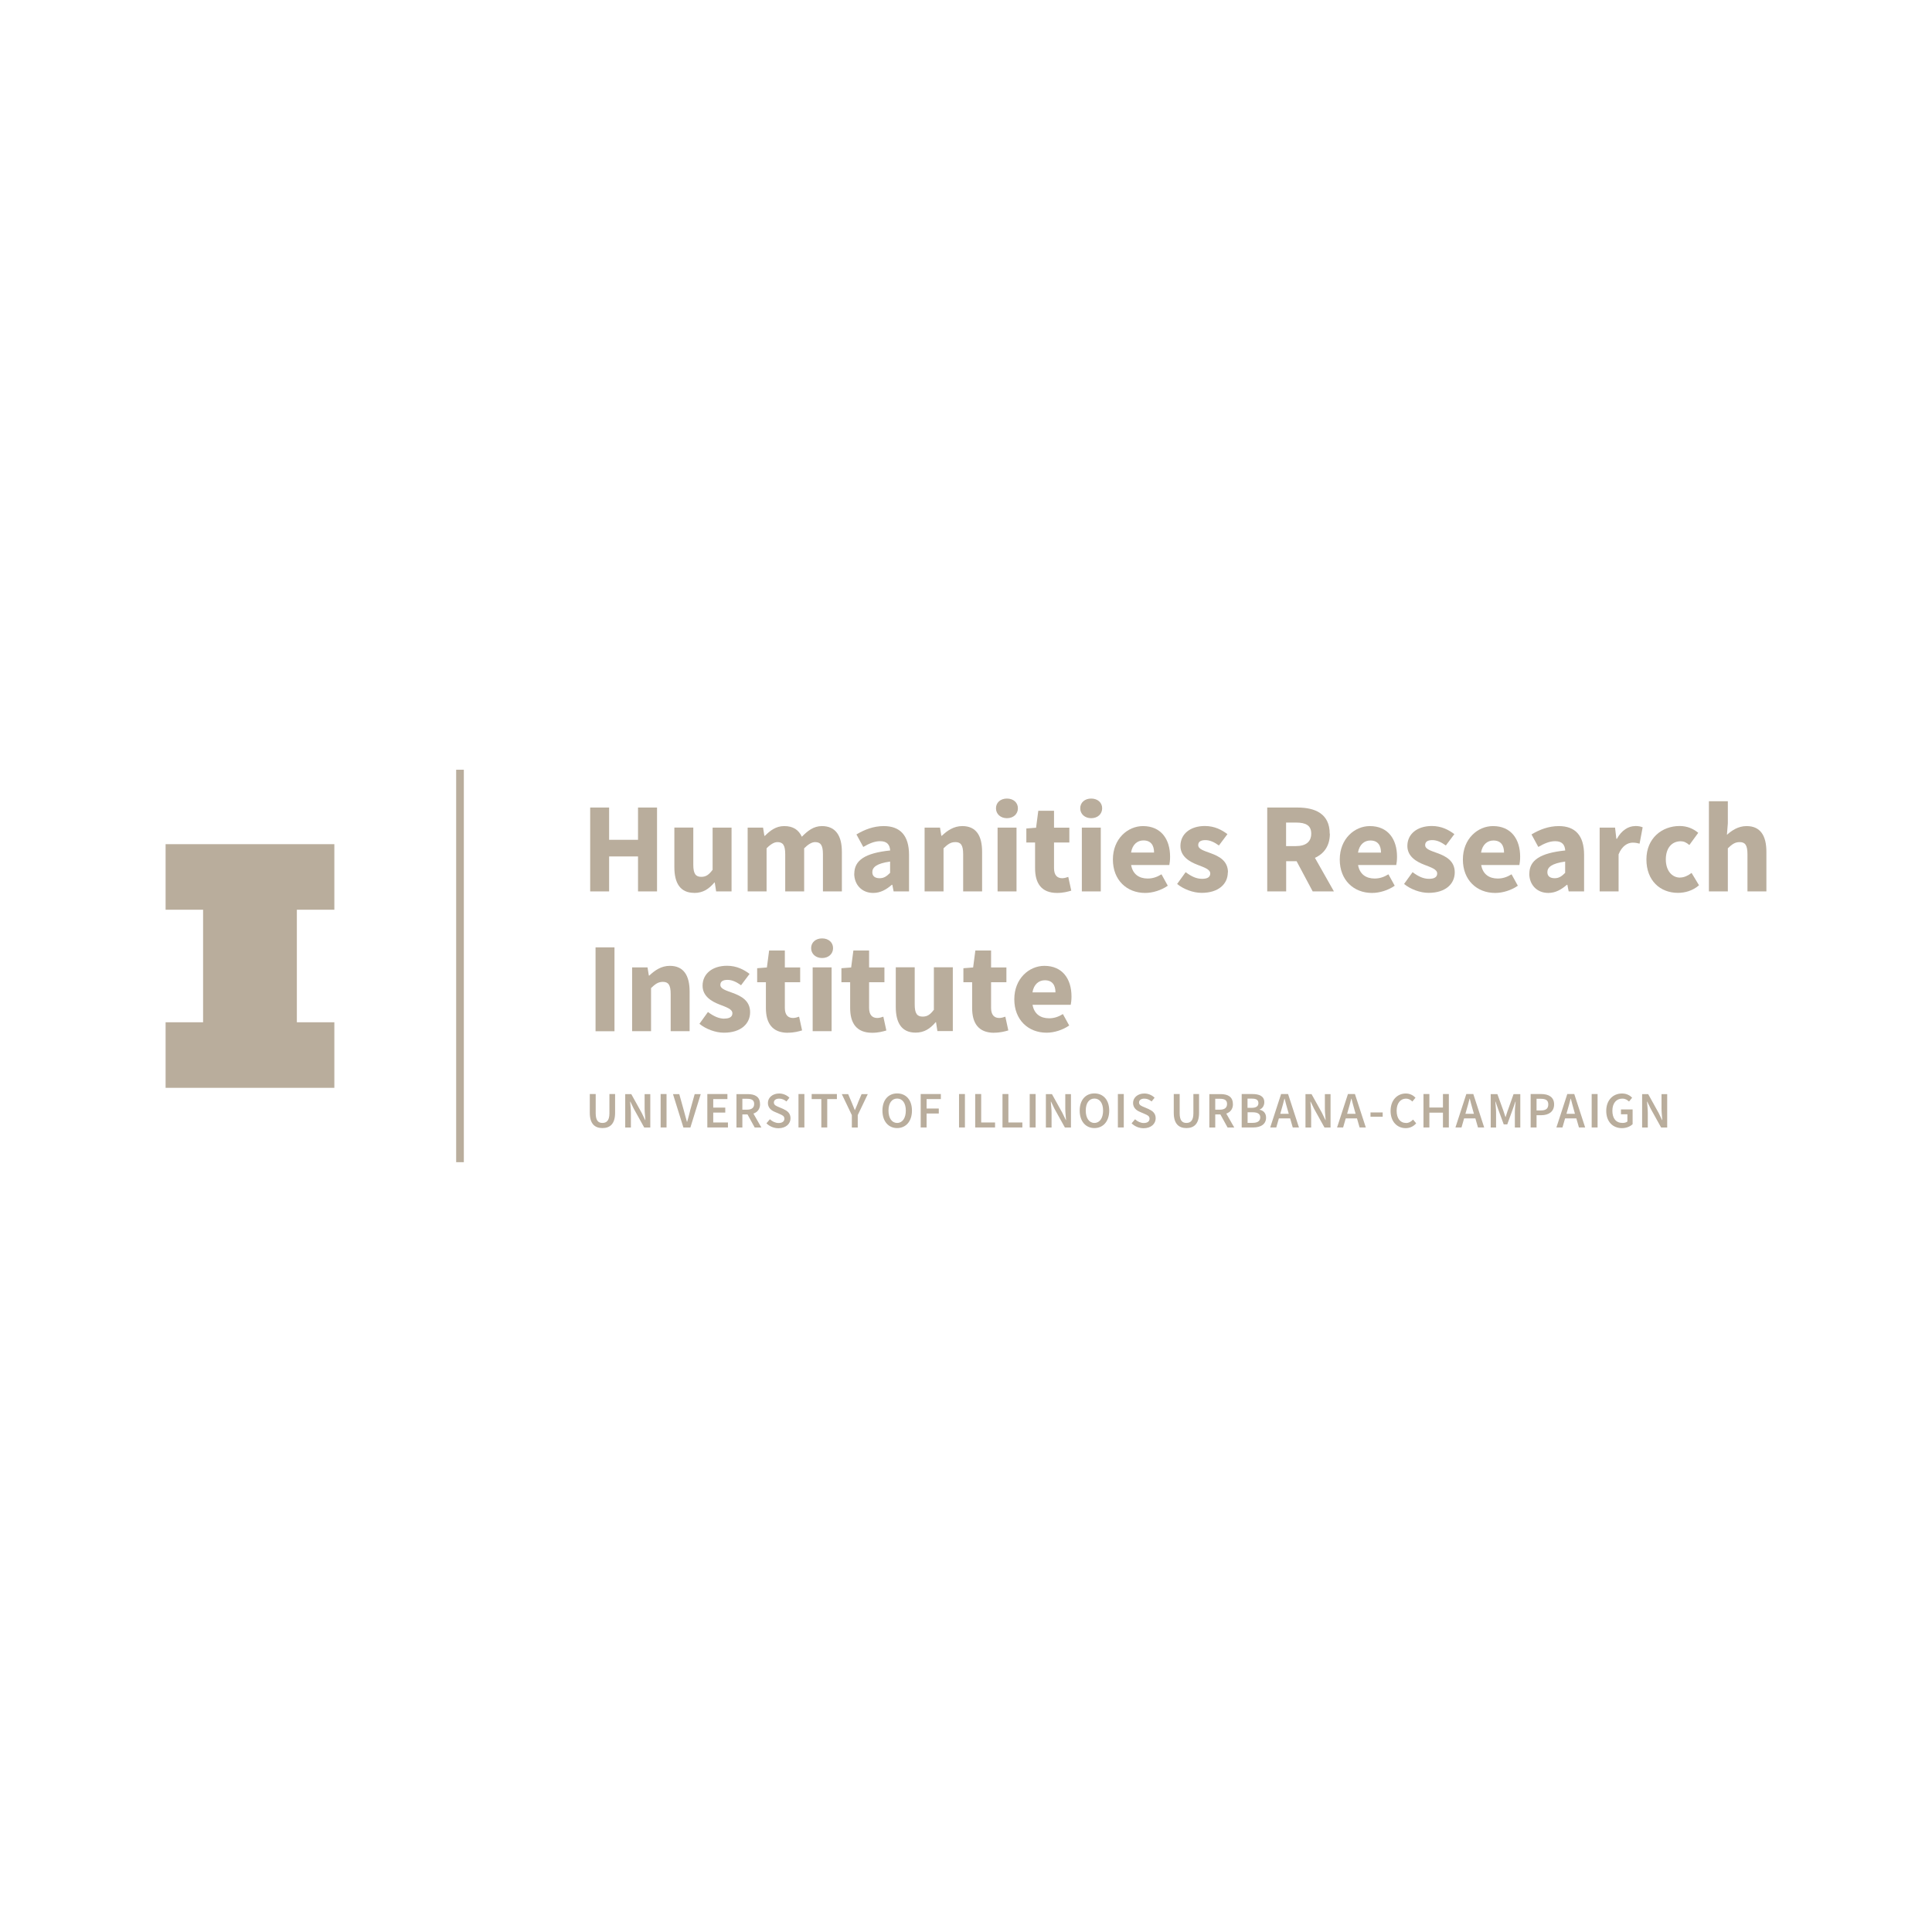 <svg xmlns="http://www.w3.org/2000/svg" id="Layer_1" data-name="Layer 1" viewBox="0 0 252 252"><defs><style>      .cls-1 {        fill: #b9ad9c;        stroke-width: 0px;      }    </style></defs><polygon class="cls-1" points="21.6 118.66 26.49 118.66 26.49 133.34 21.6 133.34 21.6 141.89 43.61 141.89 43.61 133.34 38.72 133.34 38.72 118.66 43.61 118.66 43.61 110.11 21.6 110.11 21.6 118.66"></polygon><rect class="cls-1" x="59.5" y="100.4" width="1" height="51.19"></rect><polygon class="cls-1" points="79.45 111.71 83.22 111.71 83.22 116.27 85.7 116.27 85.7 105.33 83.22 105.33 83.22 109.54 79.45 109.54 79.45 105.33 76.98 105.33 76.98 116.27 79.45 116.27 79.45 111.71"></polygon><path class="cls-1" d="M90.56,116.47c1.14,0,1.91-.52,2.62-1.36h.05l.18,1.16h2.01v-8.32h-2.47v5.5c-.49.65-.86.92-1.48.92-.72,0-1.04-.39-1.04-1.58v-4.85h-2.47v5.17c0,2.08.77,3.35,2.58,3.35Z"></path><path class="cls-1" d="M99.99,110.65c.52-.54,1.01-.81,1.41-.81.7,0,1.02.37,1.02,1.58v4.85h2.47v-5.62c.54-.54,1.01-.81,1.43-.81.7,0,1.02.37,1.02,1.58v4.85h2.47v-5.17c0-2.08-.81-3.35-2.6-3.35-1.11,0-1.88.64-2.62,1.39-.42-.89-1.12-1.39-2.3-1.39-1.09,0-1.83.59-2.52,1.27h-.07l-.17-1.07h-2.01v8.32h2.47v-5.62Z"></path><path class="cls-1" d="M111.42,113.95c0,1.41.96,2.52,2.48,2.52.94,0,1.71-.44,2.42-1.06h.07l.17.86h2.01v-4.76c0-2.55-1.17-3.76-3.3-3.76-1.31,0-2.5.45-3.56,1.09l.89,1.63c.81-.47,1.49-.75,2.2-.75.91,0,1.26.47,1.31,1.21-3.29.34-4.68,1.29-4.68,3.04ZM116.1,112.39v1.46c-.44.44-.8.7-1.36.7-.59,0-.96-.25-.96-.79,0-.64.57-1.14,2.31-1.38Z"></path><path class="cls-1" d="M125.63,111.42v4.85h2.47v-5.17c0-2.08-.77-3.35-2.58-3.35-1.12,0-1.96.59-2.67,1.26h-.07l-.17-1.06h-2.01v8.32h2.47v-5.62c.54-.52.92-.81,1.54-.81.7,0,1.02.37,1.02,1.58Z"></path><path class="cls-1" d="M131.34,106.72c.84,0,1.43-.54,1.43-1.29s-.59-1.27-1.43-1.27-1.43.52-1.43,1.27.6,1.29,1.43,1.29Z"></path><rect class="cls-1" x="130.12" y="107.95" width="2.47" height="8.32"></rect><path class="cls-1" d="M135.01,113.25c0,1.93.8,3.22,2.87,3.22.81,0,1.41-.17,1.85-.3l-.39-1.79c-.22.08-.52.17-.79.17-.65,0-1.07-.39-1.07-1.32v-3.34h2v-1.93h-2v-2.21h-2.05l-.29,2.21-1.27.1v1.83h1.14v3.37Z"></path><rect class="cls-1" x="141.11" y="107.95" width="2.47" height="8.32"></rect><path class="cls-1" d="M142.33,106.72c.84,0,1.43-.54,1.43-1.29s-.59-1.27-1.43-1.27-1.43.52-1.43,1.27.6,1.29,1.43,1.29Z"></path><path class="cls-1" d="M149.09,107.75c-2,0-3.93,1.66-3.93,4.36s1.83,4.36,4.21,4.36c.99,0,2.1-.35,2.95-.94l-.82-1.49c-.6.37-1.17.55-1.8.55-1.11,0-1.95-.55-2.16-1.76h4.98c.05-.2.1-.65.1-1.09,0-2.27-1.17-3.99-3.54-3.99ZM147.53,111.2c.17-1.06.84-1.58,1.61-1.58.99,0,1.39.65,1.39,1.58h-3Z"></path><path class="cls-1" d="M160.17,113.79c0-1.53-1.19-2.11-2.25-2.5-.86-.32-1.63-.52-1.63-1.06,0-.42.3-.65.94-.65.59,0,1.16.27,1.76.7l1.11-1.48c-.72-.54-1.66-1.06-2.94-1.06-1.93,0-3.19,1.06-3.19,2.6,0,1.38,1.19,2.06,2.2,2.45.86.34,1.69.59,1.69,1.14,0,.44-.32.7-1.06.7s-1.39-.3-2.15-.87l-1.11,1.54c.84.69,2.1,1.16,3.19,1.16,2.23,0,3.42-1.17,3.42-2.68Z"></path><path class="cls-1" d="M173.44,108.74c0-2.6-1.9-3.41-4.21-3.41h-3.94v10.94h2.47v-3.94h1.36l2.1,3.94h2.77l-2.48-4.38c1.17-.52,1.95-1.54,1.95-3.15ZM169.03,110.36h-1.28v-3.07h1.28c1.29,0,2,.37,2,1.44s-.7,1.63-2,1.63Z"></path><path class="cls-1" d="M178.97,116.47c.99,0,2.1-.35,2.95-.94l-.82-1.49c-.6.37-1.17.55-1.8.55-1.11,0-1.95-.55-2.16-1.76h4.98c.05-.2.1-.65.1-1.09,0-2.27-1.17-3.99-3.54-3.99-2,0-3.93,1.66-3.93,4.36s1.83,4.36,4.21,4.36ZM178.74,109.63c.99,0,1.39.65,1.39,1.58h-3c.17-1.06.84-1.58,1.61-1.58Z"></path><path class="cls-1" d="M187.52,111.29c-.86-.32-1.63-.52-1.63-1.06,0-.42.3-.65.94-.65.59,0,1.16.27,1.76.7l1.11-1.48c-.72-.54-1.66-1.06-2.94-1.06-1.93,0-3.19,1.06-3.19,2.6,0,1.38,1.19,2.06,2.2,2.45.86.34,1.69.59,1.69,1.14,0,.44-.32.7-1.06.7s-1.39-.3-2.15-.87l-1.11,1.54c.84.69,2.1,1.16,3.19,1.16,2.23,0,3.42-1.17,3.42-2.68s-1.19-2.11-2.25-2.5Z"></path><path class="cls-1" d="M195.03,116.47c.99,0,2.1-.35,2.95-.94l-.82-1.49c-.6.37-1.17.55-1.8.55-1.11,0-1.95-.55-2.16-1.76h4.98c.05-.2.1-.65.1-1.09,0-2.27-1.17-3.99-3.54-3.99-2,0-3.93,1.66-3.93,4.36s1.83,4.36,4.21,4.36ZM194.79,109.63c.99,0,1.39.65,1.39,1.58h-3c.17-1.06.84-1.58,1.61-1.58Z"></path><path class="cls-1" d="M199.47,113.95c0,1.41.96,2.52,2.48,2.52.94,0,1.71-.44,2.42-1.06h.07l.17.86h2.01v-4.76c0-2.55-1.17-3.76-3.3-3.76-1.31,0-2.5.45-3.56,1.09l.89,1.63c.81-.47,1.49-.75,2.2-.75.91,0,1.26.47,1.31,1.21-3.29.34-4.68,1.29-4.68,3.04ZM204.15,112.39v1.46c-.44.44-.8.7-1.36.7-.59,0-.96-.25-.96-.79,0-.64.57-1.14,2.31-1.38Z"></path><path class="cls-1" d="M213.27,107.75c-.86,0-1.76.54-2.37,1.66h-.07l-.17-1.46h-2.01v8.32h2.47v-4.83c.44-1.12,1.21-1.53,1.83-1.53.35,0,.6.05.91.13l.4-2.13c-.24-.1-.52-.17-.99-.17Z"></path><path class="cls-1" d="M219.14,114.47c-1.07,0-1.86-.92-1.86-2.37s.75-2.37,1.95-2.37c.39,0,.72.15,1.12.49l1.16-1.59c-.62-.52-1.41-.89-2.43-.89-2.3,0-4.33,1.59-4.33,4.36s1.8,4.36,4.11,4.36c.91,0,1.93-.27,2.75-.99l-.97-1.61c-.44.34-.96.6-1.49.6Z"></path><path class="cls-1" d="M227.82,107.75c-1.12,0-1.95.59-2.57,1.14l.12-1.49v-2.89h-2.47v11.76h2.47v-5.62c.54-.52.92-.81,1.54-.81.7,0,1.02.37,1.02,1.58v4.85h2.47v-5.17c0-2.08-.77-3.35-2.58-3.35Z"></path><rect class="cls-1" x="77.68" y="123.57" width="2.47" height="10.94"></rect><path class="cls-1" d="M89.95,134.5v-5.17c0-2.08-.77-3.35-2.58-3.35-1.12,0-1.96.59-2.67,1.26h-.07l-.17-1.06h-2.01v8.32h2.47v-5.62c.54-.52.92-.81,1.54-.81.7,0,1.02.37,1.02,1.58v4.85h2.47Z"></path><path class="cls-1" d="M94.49,132.87c-.7,0-1.39-.3-2.15-.87l-1.11,1.54c.84.69,2.1,1.16,3.19,1.16,2.23,0,3.42-1.17,3.42-2.68s-1.19-2.11-2.25-2.5c-.86-.32-1.63-.52-1.63-1.06,0-.42.3-.65.94-.65.59,0,1.16.27,1.76.7l1.11-1.48c-.72-.54-1.66-1.06-2.94-1.06-1.93,0-3.19,1.06-3.19,2.6,0,1.38,1.19,2.06,2.2,2.45.86.34,1.69.59,1.69,1.14,0,.44-.32.7-1.06.7Z"></path><path class="cls-1" d="M102.77,134.7c.81,0,1.41-.17,1.85-.3l-.39-1.79c-.22.08-.52.17-.79.17-.65,0-1.07-.39-1.07-1.32v-3.34h2v-1.93h-2v-2.21h-2.05l-.29,2.21-1.27.1v1.83h1.14v3.37c0,1.93.8,3.22,2.87,3.22Z"></path><rect class="cls-1" x="106" y="126.18" width="2.47" height="8.32"></rect><path class="cls-1" d="M107.23,124.96c.84,0,1.43-.54,1.43-1.29s-.59-1.27-1.43-1.27-1.43.52-1.43,1.27.6,1.29,1.43,1.29Z"></path><path class="cls-1" d="M115.22,132.61c-.22.08-.52.17-.79.17-.65,0-1.07-.39-1.07-1.32v-3.34h2v-1.93h-2v-2.21h-2.05l-.29,2.21-1.27.1v1.83h1.14v3.37c0,1.93.8,3.22,2.87,3.22.81,0,1.41-.17,1.85-.3l-.39-1.79Z"></path><path class="cls-1" d="M121.83,131.68c-.49.65-.86.92-1.48.92-.72,0-1.04-.39-1.04-1.58v-4.85h-2.47v5.17c0,2.08.77,3.35,2.58,3.35,1.14,0,1.91-.52,2.62-1.36h.05l.18,1.16h2.01v-8.32h-2.47v5.5Z"></path><path class="cls-1" d="M129.67,134.7c.81,0,1.41-.17,1.85-.3l-.39-1.79c-.22.08-.52.17-.79.17-.65,0-1.07-.39-1.07-1.32v-3.34h2v-1.93h-2v-2.21h-2.05l-.29,2.21-1.27.1v1.83h1.14v3.37c0,1.93.8,3.22,2.87,3.22Z"></path><path class="cls-1" d="M136.23,125.98c-2,0-3.93,1.66-3.93,4.36s1.83,4.36,4.21,4.36c.99,0,2.1-.35,2.95-.94l-.82-1.49c-.6.37-1.17.55-1.8.55-1.11,0-1.95-.55-2.16-1.76h4.98c.05-.2.1-.65.1-1.09,0-2.27-1.17-3.99-3.54-3.99ZM134.67,129.44c.17-1.06.84-1.58,1.61-1.58.99,0,1.39.65,1.39,1.58h-3Z"></path><path class="cls-1" d="M79.49,145.21c0,.95-.37,1.26-.91,1.26s-.88-.31-.88-1.26v-2.51h-.77v2.45c0,1.43.65,1.99,1.65,1.99s1.65-.56,1.65-1.99v-2.45h-.74v2.51Z"></path><path class="cls-1" d="M84.08,144.6c0,.49.07,1.04.1,1.49h-.03l-.45-.93-1.36-2.45h-.79v4.36h.74v-1.91c0-.49-.07-1.01-.1-1.47h.03l.45.93,1.36,2.45h.79v-4.36h-.74v1.89Z"></path><rect class="cls-1" x="86.17" y="142.7" width=".77" height="4.36"></rect><path class="cls-1" d="M90.01,144.9c-.13.49-.23.92-.38,1.42h-.03c-.15-.5-.25-.93-.39-1.42l-.61-2.19h-.82l1.36,4.36h.91l1.35-4.36h-.79l-.61,2.19Z"></path><polygon class="cls-1" points="93.03 145.12 94.6 145.12 94.6 144.47 93.03 144.47 93.03 143.36 94.88 143.36 94.88 142.7 92.26 142.7 92.26 147.06 94.95 147.06 94.95 146.41 93.03 146.41 93.03 145.12"></polygon><path class="cls-1" d="M99.13,144c0-.97-.69-1.29-1.6-1.29h-1.47v4.36h.77v-1.71h.67l.94,1.71h.87l-1.04-1.82c.52-.18.87-.58.87-1.25ZM97.45,144.74h-.62v-1.42h.62c.59,0,.92.17.92.67s-.33.75-.92.75Z"></path><path class="cls-1" d="M102.22,144.67l-.59-.25c-.36-.15-.69-.27-.69-.61,0-.32.27-.51.69-.51.37,0,.67.14.95.37l.39-.49c-.34-.34-.83-.55-1.34-.55-.85,0-1.47.53-1.47,1.23,0,.64.45.98.88,1.16l.6.26c.39.17.67.28.67.64,0,.34-.27.56-.76.56-.4,0-.82-.2-1.13-.49l-.45.53c.41.41.99.64,1.57.64.98,0,1.57-.59,1.57-1.29,0-.63-.37-.96-.88-1.18Z"></path><rect class="cls-1" x="104.15" y="142.7" width=".77" height="4.36"></rect><polygon class="cls-1" points="105.87 143.36 107.13 143.36 107.13 147.06 107.9 147.06 107.9 143.36 109.16 143.36 109.16 142.7 105.87 142.7 105.87 143.36"></polygon><path class="cls-1" d="M111.92,143.82c-.13.33-.26.63-.4.96h-.03c-.14-.33-.26-.63-.39-.96l-.47-1.11h-.83l1.31,2.74v1.62h.77v-1.62l1.31-2.74h-.81l-.47,1.11Z"></path><path class="cls-1" d="M117.02,142.62c-1.13,0-1.92.83-1.92,2.24s.79,2.28,1.92,2.28,1.93-.87,1.93-2.28-.79-2.24-1.93-2.24ZM117.02,146.47c-.69,0-1.13-.63-1.13-1.61s.44-1.57,1.13-1.57,1.13.59,1.13,1.57-.44,1.61-1.13,1.61Z"></path><polygon class="cls-1" points="120.09 147.06 120.86 147.06 120.86 145.24 122.45 145.24 122.45 144.59 120.86 144.59 120.86 143.36 122.72 143.36 122.72 142.7 120.09 142.7 120.09 147.06"></polygon><rect class="cls-1" x="125.09" y="142.7" width=".77" height="4.36"></rect><polygon class="cls-1" points="127.98 142.7 127.2 142.7 127.2 147.06 129.79 147.06 129.79 146.41 127.98 146.41 127.98 142.7"></polygon><polygon class="cls-1" points="131.53 142.7 130.76 142.7 130.76 147.06 133.35 147.06 133.35 146.41 131.53 146.41 131.53 142.7"></polygon><rect class="cls-1" x="134.31" y="142.7" width=".77" height="4.36"></rect><path class="cls-1" d="M138.95,144.6c0,.49.07,1.04.1,1.49h-.03l-.45-.93-1.36-2.45h-.79v4.36h.74v-1.91c0-.49-.07-1.01-.1-1.47h.03l.45.93,1.36,2.45h.79v-4.36h-.74v1.89Z"></path><path class="cls-1" d="M142.75,142.62c-1.13,0-1.92.83-1.92,2.24s.79,2.28,1.92,2.28,1.93-.87,1.93-2.28-.79-2.24-1.93-2.24ZM142.75,146.47c-.69,0-1.13-.63-1.13-1.61s.44-1.57,1.13-1.57,1.13.59,1.13,1.57-.44,1.61-1.13,1.61Z"></path><rect class="cls-1" x="145.81" y="142.7" width=".77" height="4.36"></rect><path class="cls-1" d="M149.85,144.67l-.59-.25c-.36-.15-.69-.27-.69-.61,0-.32.27-.51.69-.51.37,0,.67.14.95.37l.39-.49c-.34-.34-.83-.55-1.34-.55-.85,0-1.47.53-1.47,1.23,0,.64.45.98.88,1.16l.6.26c.39.17.67.28.67.64,0,.34-.27.56-.76.56-.4,0-.82-.2-1.13-.49l-.45.53c.41.41.99.64,1.57.64.98,0,1.57-.59,1.57-1.29,0-.63-.37-.96-.88-1.18Z"></path><path class="cls-1" d="M155.66,145.21c0,.95-.37,1.26-.91,1.26s-.88-.31-.88-1.26v-2.51h-.77v2.45c0,1.43.65,1.99,1.65,1.99s1.65-.56,1.65-1.99v-2.45h-.74v2.51Z"></path><path class="cls-1" d="M160.81,144c0-.97-.69-1.29-1.6-1.29h-1.47v4.36h.77v-1.71h.67l.94,1.71h.87l-1.04-1.82c.52-.18.87-.58.87-1.25ZM159.13,144.74h-.62v-1.42h.62c.59,0,.92.17.92.67s-.33.75-.92.75Z"></path><path class="cls-1" d="M164.3,144.75v-.03c.38-.13.61-.53.61-.95,0-.8-.66-1.07-1.56-1.07h-1.39v4.36h1.51c.96,0,1.67-.41,1.67-1.28,0-.59-.35-.93-.83-1.03ZM162.72,143.3h.57c.57,0,.85.16.85.59,0,.37-.26.61-.87.61h-.55v-1.2ZM163.38,146.46h-.65v-1.38h.65c.65,0,1,.2,1,.66,0,.49-.36.72-1,.72Z"></path><path class="cls-1" d="M167.1,142.7l-1.42,4.36h.79l.34-1.18h1.47l.34,1.18h.81l-1.42-4.36h-.91ZM166.99,145.28l.15-.53c.14-.46.27-.95.39-1.44h.03c.13.48.25.98.39,1.44l.15.53h-1.11Z"></path><path class="cls-1" d="M172.81,144.6c0,.49.07,1.04.1,1.49h-.03l-.45-.93-1.36-2.45h-.79v4.36h.74v-1.91c0-.49-.07-1.01-.1-1.47h.03l.45.93,1.36,2.45h.79v-4.36h-.74v1.89Z"></path><path class="cls-1" d="M175.82,142.7l-1.42,4.36h.79l.34-1.18h1.47l.34,1.18h.81l-1.42-4.36h-.91ZM175.71,145.28l.15-.53c.14-.46.27-.95.39-1.44h.03c.13.48.25.98.39,1.44l.15.53h-1.11Z"></path><rect class="cls-1" x="178.76" y="145.1" width="1.59" height=".56"></rect><path class="cls-1" d="M183.37,146.47c-.73,0-1.2-.6-1.2-1.59s.51-1.58,1.22-1.58c.34,0,.6.15.83.38l.41-.5c-.27-.29-.71-.55-1.26-.55-1.1,0-1.99.85-1.99,2.27s.87,2.25,1.97,2.25c.56,0,1.02-.23,1.37-.63l-.41-.49c-.25.27-.55.45-.93.45Z"></path><polygon class="cls-1" points="188.21 144.46 186.44 144.46 186.44 142.7 185.67 142.7 185.67 147.06 186.44 147.06 186.44 145.13 188.21 145.13 188.21 147.06 188.98 147.06 188.98 142.7 188.21 142.7 188.21 144.46"></polygon><path class="cls-1" d="M191.26,142.7l-1.42,4.36h.79l.34-1.18h1.47l.34,1.18h.81l-1.42-4.36h-.91ZM191.14,145.28l.15-.53c.14-.46.27-.95.39-1.44h.03c.13.48.25.98.39,1.44l.15.53h-1.11Z"></path><path class="cls-1" d="M196.66,144.84c-.09.27-.18.57-.27.85h-.03c-.09-.29-.19-.58-.28-.85l-.77-2.13h-.87v4.36h.7v-1.99c0-.41-.07-.99-.1-1.39h.03l.35,1.01.72,1.96h.46l.71-1.96.35-1.01h.03c-.04.4-.1.98-.1,1.39v1.99h.71v-4.36h-.88l-.75,2.13Z"></path><path class="cls-1" d="M201.02,142.7h-1.37v4.36h.77v-1.6h.63c.94,0,1.66-.45,1.66-1.41s-.72-1.35-1.69-1.35ZM200.99,144.84h-.57v-1.52h.54c.65,0,.99.18.99.73s-.31.79-.96.79Z"></path><path class="cls-1" d="M204.43,142.7l-1.42,4.36h.79l.34-1.18h1.47l.34,1.18h.81l-1.42-4.36h-.91ZM204.32,145.28l.15-.53c.14-.46.27-.95.39-1.44h.03c.13.48.25.98.39,1.44l.15.53h-1.11Z"></path><rect class="cls-1" x="207.61" y="142.7" width=".77" height="4.36"></rect><path class="cls-1" d="M211.44,145.34h.83v.94c-.14.13-.38.19-.63.19-.87,0-1.33-.6-1.33-1.59s.52-1.58,1.29-1.58c.41,0,.66.17.88.38l.41-.5c-.27-.28-.7-.55-1.32-.55-1.16,0-2.06.85-2.06,2.27s.87,2.25,2.05,2.25c.59,0,1.1-.23,1.39-.52v-1.92h-1.52v.63Z"></path><path class="cls-1" d="M216.72,144.6c0,.49.07,1.04.1,1.49h-.03l-.45-.93-1.36-2.45h-.79v4.36h.74v-1.91c0-.49-.07-1.01-.1-1.47h.03l.45.93,1.36,2.45h.79v-4.36h-.74v1.89Z"></path></svg>